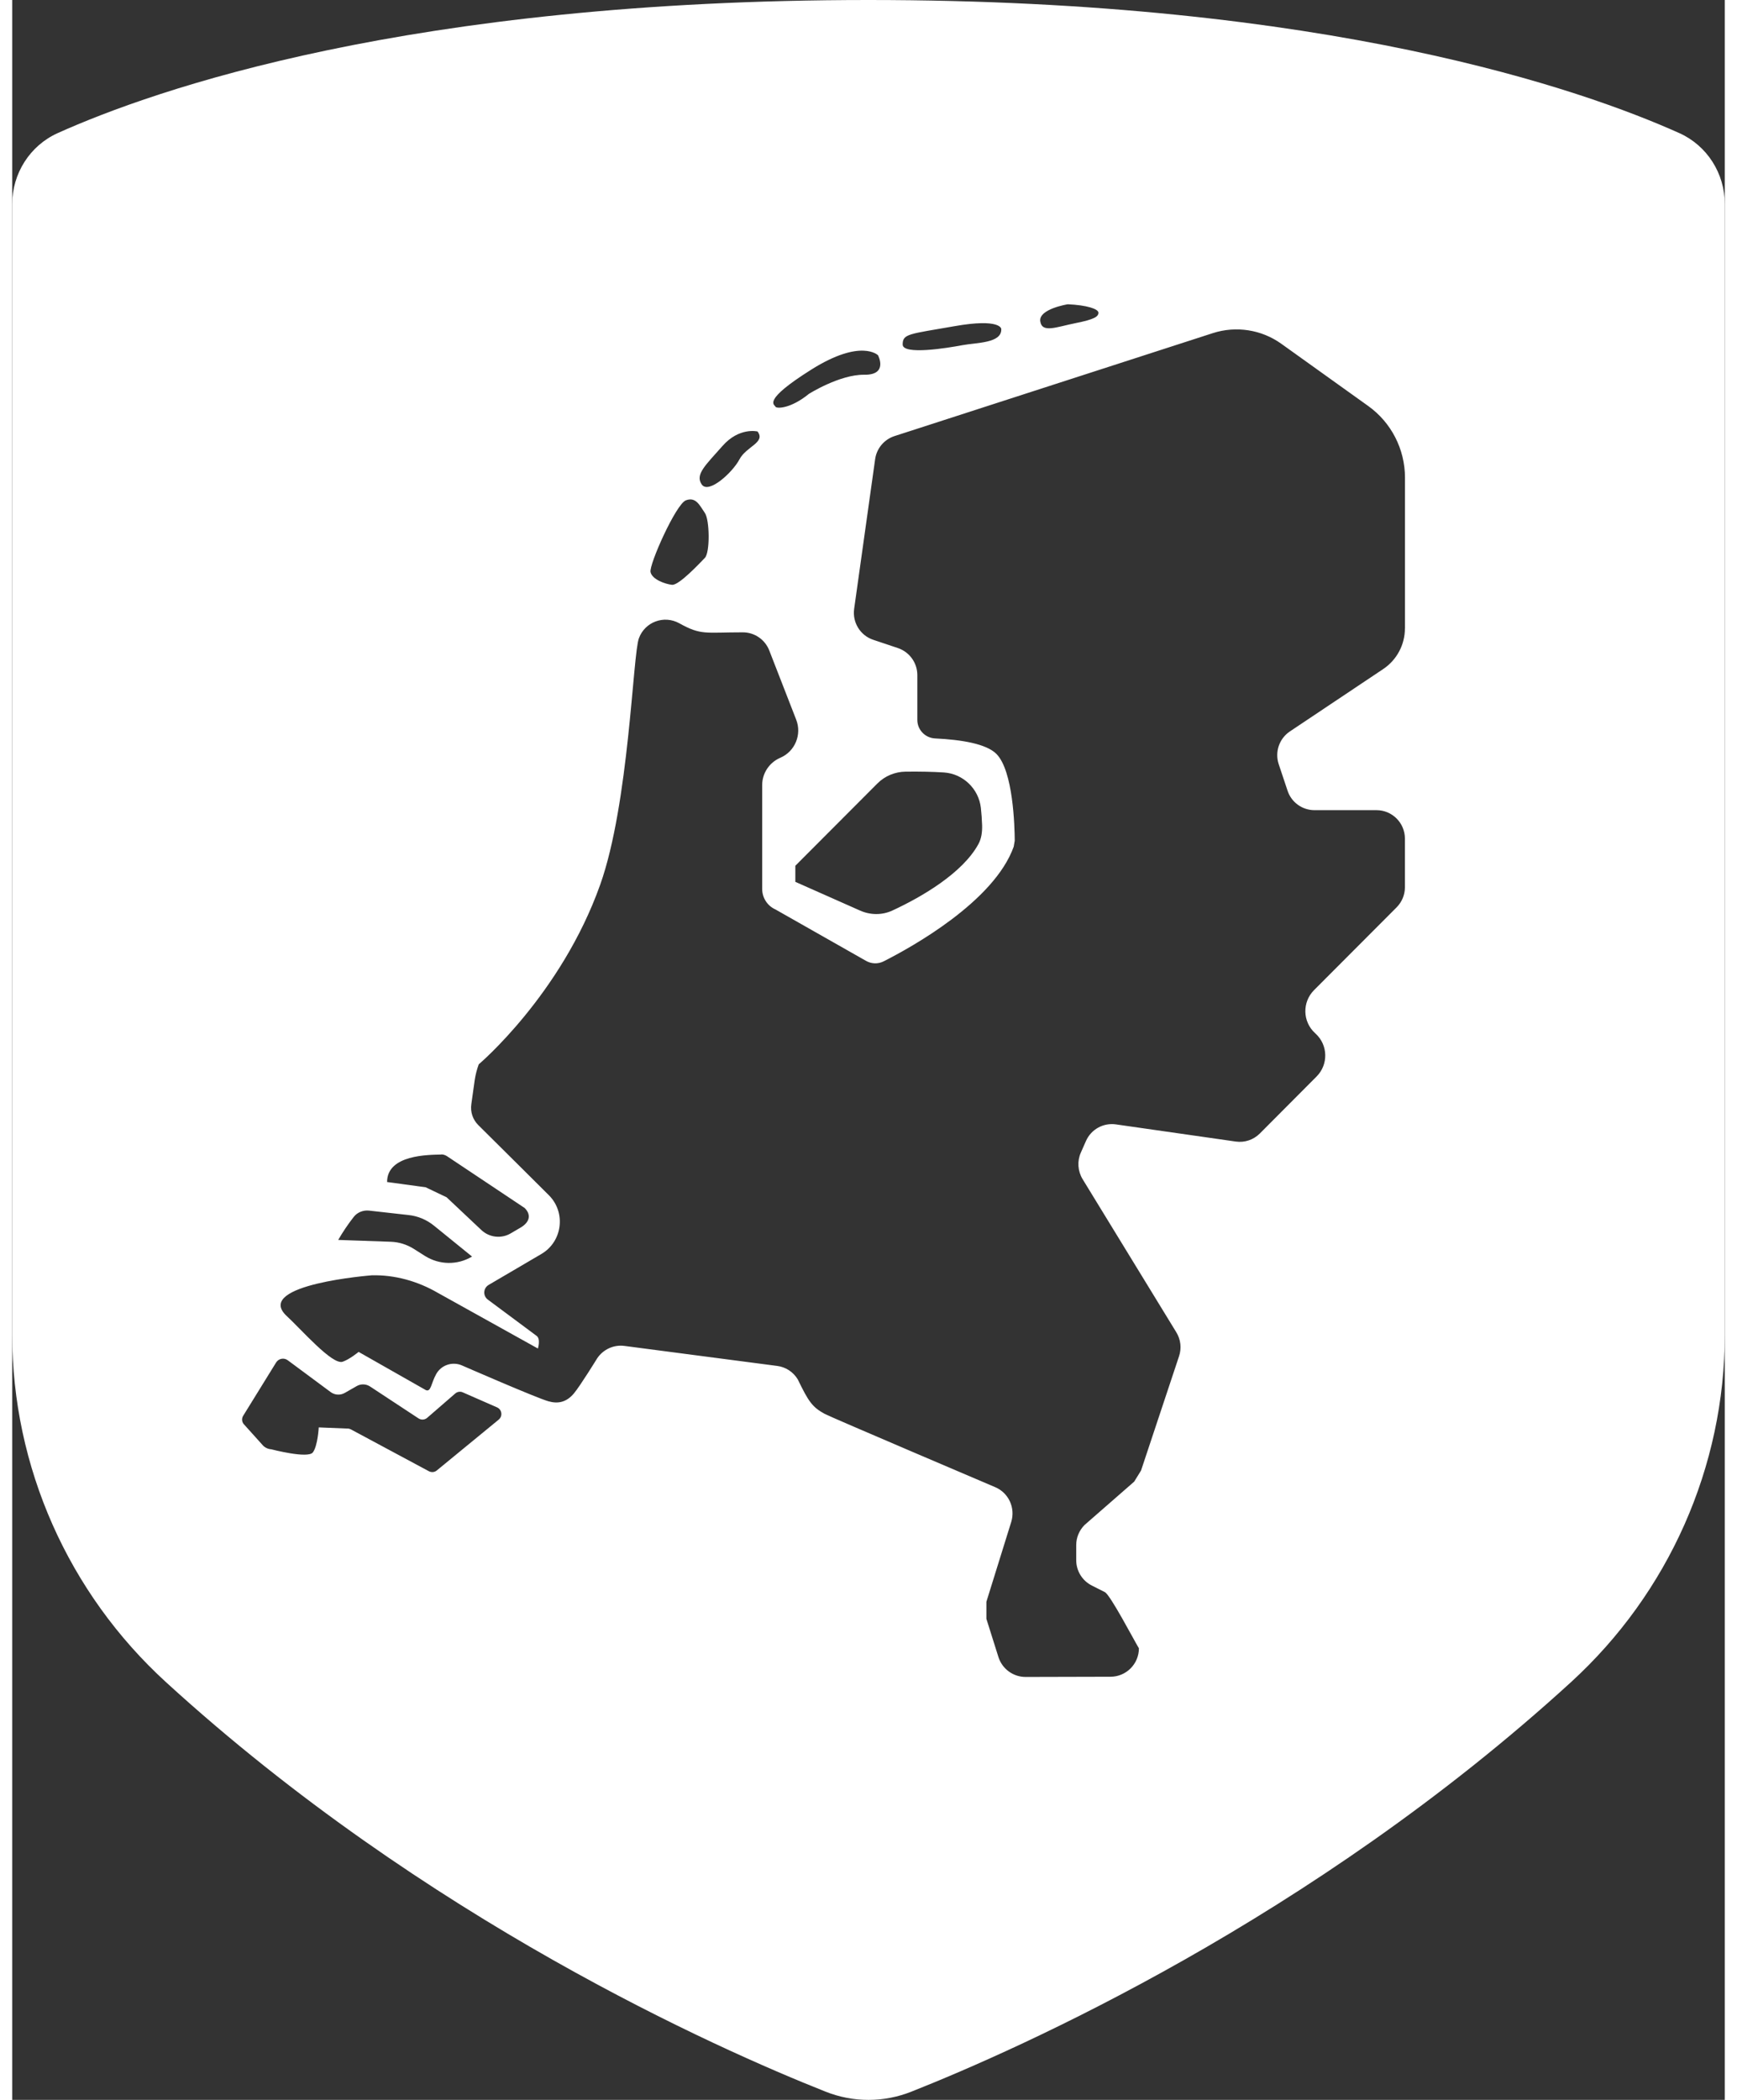 <?xml version="1.0" encoding="utf-8" standalone="no"?>
<svg xmlns="http://www.w3.org/2000/svg" height="58" viewBox="5.859 0.178 48.137 58.995" width="48">
  <rect x="5.859" y="0.178" width="48.137" height="58.995" fill="#333333" stroke="none"/>
  <defs>
    <style>
      .cls-1 {
        fill: #fff;
      }
    </style>
  </defs>
  <path class="st0" d="M 52.719 3.918 C 50.003 2.699 42.83 0.178 29.927 0.178 C 17.023 0.178 9.848 2.699 7.136 3.918 C 6.354 4.271 5.859 5.055 5.859 5.913 L 5.859 37.665 C 5.859 41.388 7.437 44.932 10.183 47.439 C 17.475 54.1 25.687 57.739 28.719 58.941 C 29.499 59.251 30.354 59.251 31.135 58.941 C 34.168 57.739 42.378 54.1 49.671 47.439 C 52.417 44.932 53.996 41.388 53.996 37.665 L 53.996 5.913 C 53.996 5.052 53.501 4.271 52.72 3.918 C 52.72 3.918 52.719 3.918 52.719 3.918 Z M 35.529 8.726 C 36.064 8.75 36.39 8.858 36.39 8.963 C 36.39 9.072 36.281 9.151 35.744 9.257 C 35.206 9.364 34.799 9.546 34.755 9.2 C 34.713 8.856 35.529 8.726 35.529 8.726 Z M 32.35 9.341 C 33.638 9.115 33.659 9.417 33.659 9.417 C 33.683 9.824 32.969 9.8 32.559 9.877 C 32.15 9.954 30.888 10.161 30.888 9.857 C 30.888 9.553 31.06 9.567 32.35 9.341 Z M 28.321 10.561 C 29.723 9.68 30.195 10.159 30.195 10.159 C 30.195 10.159 30.494 10.718 29.804 10.706 C 29.116 10.699 28.252 11.244 28.252 11.244 C 27.734 11.667 27.338 11.662 27.312 11.603 C 27.289 11.543 26.919 11.442 28.321 10.561 Z M 25.82 12.711 C 26.293 12.171 26.808 12.3 26.808 12.3 C 27.047 12.611 26.491 12.718 26.299 13.086 C 26.106 13.451 25.434 14.068 25.24 13.789 C 25.047 13.508 25.346 13.25 25.82 12.711 Z M 24.793 14.235 C 25.081 14.124 25.189 14.391 25.326 14.586 C 25.464 14.775 25.477 15.705 25.326 15.854 C 25.177 16.006 24.597 16.629 24.404 16.608 C 24.21 16.587 23.843 16.456 23.801 16.249 C 23.757 16.04 24.511 14.347 24.793 14.235 Z M 17.918 32.611 C 17.975 32.61 18.027 32.628 18.075 32.657 L 20.263 34.116 C 20.461 34.314 20.393 34.521 20.154 34.663 L 19.869 34.83 C 19.606 34.984 19.272 34.946 19.049 34.738 L 18.069 33.815 C 17.866 33.719 17.68 33.63 17.48 33.534 L 16.396 33.386 C 16.396 32.614 17.568 32.623 17.918 32.614 L 17.918 32.611 Z M 15.458 34.367 C 15.558 34.238 15.724 34.172 15.887 34.189 L 17.001 34.314 C 17.261 34.342 17.508 34.445 17.715 34.613 L 18.785 35.481 L 18.777 35.484 C 18.37 35.725 17.866 35.716 17.465 35.466 L 17.143 35.262 C 16.951 35.142 16.734 35.074 16.509 35.065 L 15.022 35.013 C 15.15 34.792 15.295 34.575 15.458 34.367 Z M 19.534 40.061 L 17.795 41.488 C 17.731 41.543 17.642 41.549 17.568 41.51 L 15.379 40.336 C 15.342 40.318 15.3 40.308 15.261 40.312 L 14.475 40.28 C 14.475 40.28 14.448 40.797 14.31 40.982 C 14.174 41.166 13.14 40.895 13.14 40.895 C 13.036 40.888 12.941 40.837 12.878 40.755 L 12.363 40.183 C 12.311 40.117 12.306 40.025 12.352 39.952 L 13.277 38.456 C 13.347 38.344 13.496 38.315 13.603 38.393 L 14.812 39.289 C 14.928 39.374 15.082 39.382 15.207 39.311 L 15.541 39.12 C 15.657 39.052 15.804 39.056 15.918 39.131 L 17.278 40.026 C 17.355 40.076 17.454 40.071 17.524 40.01 L 18.311 39.328 C 18.37 39.276 18.456 39.263 18.525 39.296 L 19.486 39.717 C 19.624 39.777 19.652 39.964 19.533 40.061 L 19.534 40.061 Z M 45.005 17.833 C 45.005 18.292 44.776 18.72 44.394 18.975 L 41.772 20.727 C 41.473 20.927 41.344 21.303 41.457 21.645 L 41.707 22.394 C 41.815 22.72 42.121 22.939 42.463 22.939 L 44.206 22.939 C 44.647 22.939 45.005 23.297 45.005 23.738 L 45.005 25.107 C 45.005 25.318 44.92 25.521 44.77 25.671 L 42.45 27.996 C 42.116 28.332 42.127 28.878 42.475 29.199 L 42.497 29.22 C 42.846 29.541 42.856 30.087 42.522 30.422 L 40.926 32.024 C 40.748 32.201 40.499 32.285 40.249 32.249 L 36.882 31.767 C 36.527 31.717 36.183 31.907 36.039 32.236 L 35.895 32.562 C 35.789 32.801 35.809 33.078 35.944 33.303 L 38.579 37.607 C 38.704 37.811 38.731 38.054 38.657 38.278 L 37.588 41.492 C 37.522 41.598 37.459 41.699 37.395 41.804 L 36.001 43.021 C 35.851 43.171 35.766 43.374 35.766 43.586 L 35.766 44.01 C 35.766 44.312 35.936 44.589 36.209 44.725 L 36.571 44.908 C 36.723 44.984 37.371 46.224 37.528 46.486 C 37.528 46.926 37.172 47.283 36.733 47.285 L 34.343 47.291 C 33.995 47.291 33.686 47.066 33.58 46.733 L 33.241 45.658 L 33.241 45.179 L 33.94 42.934 C 34.06 42.542 33.868 42.122 33.493 41.961 C 33.493 41.961 28.842 39.982 28.696 39.9 C 28.349 39.71 28.244 39.56 27.941 38.934 C 27.816 38.724 27.601 38.583 27.361 38.553 L 23.069 37.991 C 22.768 37.951 22.471 38.087 22.301 38.34 C 22.301 38.34 21.826 39.112 21.645 39.328 C 21.436 39.575 21.199 39.623 20.93 39.546 C 20.583 39.448 18.489 38.534 18.489 38.534 C 18.222 38.425 17.915 38.53 17.775 38.784 C 17.634 39.037 17.631 39.293 17.487 39.233 L 15.596 38.159 C 15.596 38.159 15.342 38.369 15.147 38.435 C 14.854 38.534 13.983 37.524 13.548 37.125 C 12.685 36.26 15.965 36.007 15.965 36.007 C 16.611 35.99 17.259 36.173 17.817 36.497 L 20.635 38.064 C 20.635 38.064 20.718 37.796 20.599 37.709 C 20.552 37.673 19.939 37.219 19.227 36.689 C 19.085 36.582 19.098 36.368 19.249 36.278 L 20.736 35.406 C 21.324 35.059 21.428 34.247 20.948 33.762 C 20.948 33.762 19.556 32.376 18.964 31.791 C 18.804 31.635 18.73 31.413 18.765 31.191 C 18.796 30.978 18.833 30.711 18.859 30.521 C 18.882 30.369 18.92 30.224 18.972 30.08 C 18.972 30.08 21.286 28.125 22.386 25.033 C 23.2 22.744 23.3 18.56 23.475 18.107 C 23.644 17.65 24.179 17.452 24.606 17.687 C 25.226 18.031 25.325 17.943 26.395 17.943 C 26.724 17.943 27.019 18.146 27.138 18.452 L 27.896 20.399 C 28.057 20.814 27.863 21.287 27.453 21.465 L 27.438 21.472 C 27.135 21.606 26.939 21.906 26.939 22.235 L 26.939 25.152 C 26.939 25.402 27.086 25.628 27.313 25.729 L 29.86 27.174 C 30.014 27.261 30.199 27.265 30.356 27.185 C 31.134 26.791 33.458 25.507 34.009 23.965 C 34.019 23.907 34.027 23.85 34.038 23.794 C 34.035 23.403 33.997 21.835 33.522 21.358 C 33.237 21.075 32.547 20.96 31.803 20.924 C 31.523 20.912 31.3 20.684 31.3 20.403 L 31.3 19.144 C 31.3 18.801 31.081 18.496 30.754 18.385 L 30.061 18.153 C 29.698 18.032 29.471 17.668 29.524 17.284 L 30.114 13.079 C 30.156 12.775 30.369 12.524 30.657 12.43 L 39.606 9.537 C 40.258 9.327 40.974 9.437 41.532 9.837 L 43.973 11.584 C 44.621 12.047 45.007 12.798 45.007 13.598 L 45.007 17.834 L 45.005 17.834 L 45.005 17.833 Z M 30.178 22.189 C 30.388 21.978 30.675 21.86 30.971 21.857 C 31.368 21.852 31.74 21.86 32.05 21.88 C 32.588 21.917 33.025 22.338 33.086 22.875 C 33.103 23.032 33.116 23.2 33.121 23.369 C 33.125 23.548 33.104 23.733 33.018 23.89 C 32.574 24.706 31.424 25.378 30.6 25.758 C 30.311 25.893 29.977 25.889 29.686 25.758 L 27.871 24.953 L 27.871 24.501 L 30.178 22.189 Z" id="object-0" style="fill: rgb(255, 255, 255); stroke-width: 1;" transform="matrix(1, 0, 0, 1, 0, -2.220446049250313e-16)"/>
</svg>
